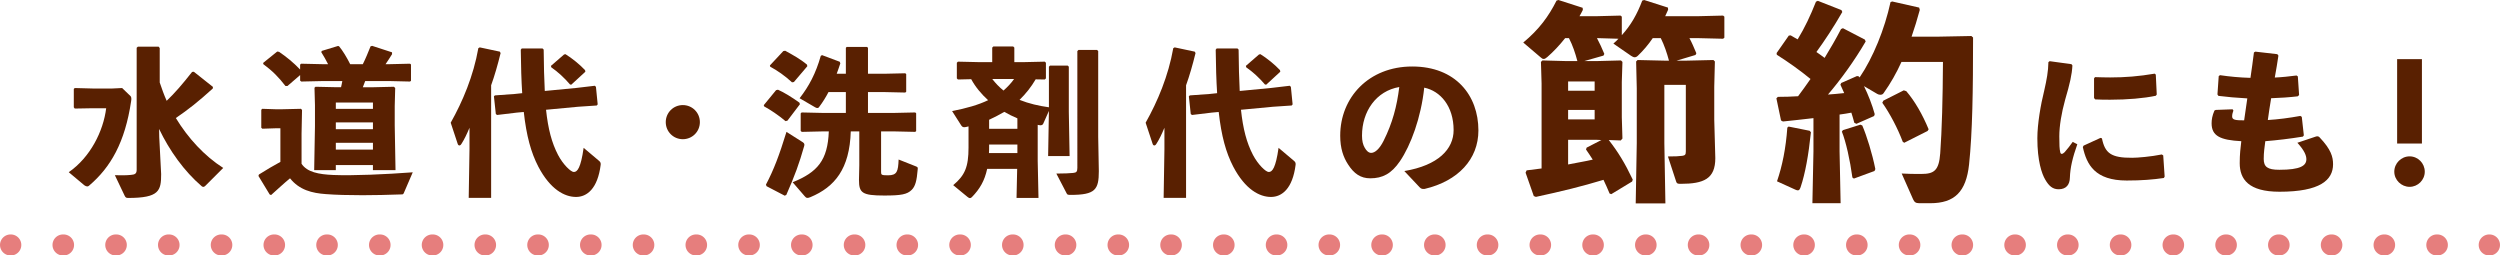 <?xml version="1.0" encoding="UTF-8"?>
<svg id="Layer_2" data-name="Layer 2" xmlns="http://www.w3.org/2000/svg" width="474.87" height="48.53" viewBox="0 0 474.87 48.53">
  <defs>
    <style>
      .cls-1 {
        stroke-dasharray: .1 9.92;
      }

      .cls-1, .cls-2 {
        fill: none;
        stroke: #e67e7d;
        stroke-linecap: round;
        stroke-linejoin: round;
        stroke-width: 4px;
      }

      .cls-3 {
        fill: #592001;
      }
    </style>
  </defs>
  <g id="_デザイン" data-name="デザイン">
    <g>
      <g>
        <path class="cls-3" d="M24.79,18.25c.15.15.21.48.12.96-1.17,7.86-3.9,12.57-7.95,16.02-.09.09-.21.18-.39.18-.15,0-.33-.06-.54-.21l-2.97-2.49c4.11-2.85,6.57-7.8,7.11-12.15h-2.61l-3.36.06-.18-.24v-3.48l.18-.18,3.36.09h3.81l1.83-.09,1.59,1.53ZM40.42,16.81c-2.7,2.46-4.68,4.02-7.02,5.61,2.31,3.81,5.43,7.2,9,9.48l-3.39,3.39c-.15.15-.27.21-.39.21-.09,0-.18-.03-.3-.12-3.33-2.85-6.12-6.75-8.1-10.89l.03,1.59.36,6.99c0,3.15-.36,4.53-6.24,4.53-.39,0-.51-.06-.69-.42l-1.86-3.9c1.41.03,2.16.03,3.06-.06.75-.06,1.08-.24,1.08-.96V9.07l.24-.21h3.93l.21.27v6.54c.39,1.17.81,2.34,1.32,3.48,1.59-1.53,2.94-3.09,4.83-5.49l.33-.03,3.63,2.88-.03.3Z"/>
        <path class="cls-3" d="M76.72,36.63c-.12.3-.21.3-.54.3-2.49.09-5.01.15-7.32.15-2.64,0-5.07-.06-6.96-.21-2.61-.18-5.04-.78-6.81-3-1.14.93-2.31,2.04-3.6,3.18l-.27-.12-2.13-3.51.09-.27c1.53-.96,2.7-1.65,4.08-2.4v-6.39h-.69l-2.73.09-.21-.18v-3.42l.18-.18,2.76.09h.72l3.87-.09.21.21-.09,4.5v5.73c1.05,1.59,3.24,2.01,6.06,2.13,3.72.15,9.9-.12,15.06-.51l-1.68,3.9ZM64.78,16.57c.09-.39.18-.78.24-1.17h-3.87l-3.93.09-.21-.18v-1.05l-2.4,2.07h-.39c-1.26-1.62-2.34-2.76-4.23-4.17l.03-.24,2.64-2.13.36.06c1.44.99,2.67,1.98,3.99,3.36v-.93l.18-.18,3.96.09h1.17c-.39-.78-.84-1.56-1.29-2.28l.09-.24,3.06-.93.21.03c.69.81,1.5,2.16,2.13,3.42h2.4c.54-1.08.99-2.19,1.47-3.39l.3-.09,3.78,1.23v.36c-.42.66-.81,1.29-1.23,1.89h.87l3.78-.09.18.15v3.09l-.18.15-3.78-.09h-4.74l-.45,1.17h2.07l3.84-.09.24.24-.09,3.42v3.66l.15,8.52h-4.29v-.96h-7.05v.96h-4.11l.15-8.37v-3.96l-.09-3.33.21-.18,4.05.09h.78ZM70.84,19.48h-7.05v1.2h7.05v-1.2ZM70.84,23.25h-7.05v1.29h7.05v-1.29ZM70.84,27.12h-7.05v1.29h7.05v-1.29Z"/>
        <path class="cls-3" d="M93.29,37.59h-4.26l.15-9.27v-4.05c-.57,1.35-.96,2.16-1.53,3.06-.12.21-.27.3-.39.3-.15,0-.27-.12-.33-.33l-1.32-3.99c2.28-4.05,4.32-8.88,5.25-14.16l.27-.15,3.81.81.15.27c-.57,2.31-1.14,4.29-1.8,6.12v21.39ZM109.42,16.71l3.57-.42.21.21.33,3.33-.18.21-3.57.24-6.06.57c.39,3.66,1.08,6.27,2.28,8.58.96,1.83,2.43,3.24,3,3.24.66,0,1.32-.75,1.86-4.59l2.88,2.43c.3.24.39.42.36.78-.57,4.59-2.64,6.12-4.68,6.12-2.16,0-4.89-1.41-7.17-5.76-1.38-2.67-2.25-5.79-2.76-10.38l-1.32.12-3.75.45-.24-.18-.36-3.36.18-.18,3.78-.27,1.41-.15c-.15-2.37-.24-5.1-.27-8.25l.18-.24h3.96l.21.21c.03,3.03.09,5.61.21,7.86l5.94-.57ZM108.52,16.08l-.24-.03c-1.11-1.29-2.28-2.37-3.57-3.27l-.06-.27,2.49-2.16.27-.06c1.26.78,2.7,1.95,3.72,3.03l.06.3-2.67,2.46Z"/>
        <path class="cls-3" d="M132.94,23.2c0,1.8-1.44,3.24-3.24,3.24s-3.24-1.44-3.24-3.24,1.44-3.24,3.24-3.24,3.24,1.44,3.24,3.24Z"/>
        <path class="cls-3" d="M149.57,22.92l-.36.09c-1.35-1.14-2.88-2.16-4.05-2.79l-.09-.24,2.34-2.85.36-.09c1.11.48,2.76,1.5,4.08,2.46l.09.3-2.37,3.12ZM145.49,35.07c1.5-2.85,2.52-5.55,3.9-10.02l3.12,1.98c.3.21.33.42.24.72-.93,3.27-1.74,5.52-3.39,9.27l-.3.15-3.45-1.8-.12-.3ZM150.8,15.58l-.36.06c-1.32-1.23-2.79-2.25-4.14-2.97l-.06-.24,2.55-2.73.36-.06c1.26.69,2.91,1.59,4.14,2.64l.06.3-2.55,3ZM156.23,24.96l-3.93.09-.21-.18v-3.33l.18-.18,3.96.09h4.44v-3.96h-3.3c-.51.99-1.11,1.95-1.77,2.82-.09.15-.21.21-.33.21s-.27-.03-.45-.15l-2.94-1.71c1.77-2.25,3.09-4.74,4.02-8.04l.24-.15,3.36,1.26.12.3c-.21.66-.45,1.32-.69,1.98h1.74v-4.92l.15-.18h3.87l.18.18v4.92h3.12l3.96-.09.18.15v3.36l-.18.15-3.96-.09h-3.12v3.96h5.01l3.96-.09.18.15v3.39l-.18.15-3.96-.09h-2.52v7.71c0,.54.06.63,1.32.63,1.71,0,1.92-.72,2.01-3l3.33,1.32c.3.12.33.21.3.51-.18,2.28-.48,3.27-1.14,3.93-.87.87-2.01,1.08-5.22,1.08-4.23,0-4.8-.51-4.8-2.97l.06-2.79v-6.42h-1.62c-.21,7.14-3.06,10.56-7.65,12.48-.27.12-.45.15-.57.15-.24,0-.36-.12-.54-.33l-2.28-2.64c4.74-1.92,6.66-4.17,6.87-9.66h-1.2Z"/>
        <path class="cls-3" d="M196.72,15.07c-.84,1.44-1.86,2.73-3.06,3.9,1.8.72,3.66,1.14,5.58,1.41v-7.71l.21-.21h3.36l.21.21v8.58l.15,8.4h-4.08l.15-8.58-1.08,2.43c-.09.21-.3.3-.54.3-.12,0-.27-.03-.42-.06l-.09-.03v6.84l.15,7.05h-4.17l.12-5.52h-5.7c-.48,2.25-1.41,3.84-2.91,5.37-.12.12-.24.18-.36.18-.15,0-.3-.09-.48-.24l-2.7-2.22c2.22-1.86,2.91-3.45,2.91-7.14v-4.02c-.18.03-.33.09-.51.12-.42.09-.66.03-.87-.3l-1.74-2.73c2.73-.54,4.98-1.17,6.84-2.07-1.26-1.14-2.4-2.49-3.21-3.99l-2.52.06-.21-.21v-2.97l.21-.21,3.93.09h2.58v-2.76l.21-.21h3.78l.21.21v2.76h1.86l3.93-.09.21.21v2.97l-.21.21-1.74-.03ZM187.88,27.78c0,.45,0,.87-.03,1.29h5.4v-1.62h-5.37v.33ZM187.88,24.46h5.37v-1.98c-.87-.36-1.68-.78-2.49-1.23-.93.54-1.89,1.05-2.88,1.5v1.71ZM188.48,15.01c.63.81,1.32,1.53,2.13,2.19.75-.66,1.44-1.38,2.01-2.19h-4.14ZM208.72,32.49c0,3.54-.66,4.53-5.37,4.53-.6,0-.63-.06-.78-.36l-1.92-3.69c1.41,0,2.67-.06,3.18-.12.63-.06.81-.24.81-.96V9.7l.21-.21h3.54l.21.21v16.26l.12,6.54Z"/>
        <path class="cls-3" d="M225.29,37.59h-4.26l.15-9.27v-4.05c-.57,1.35-.96,2.16-1.53,3.06-.12.21-.27.3-.39.3-.15,0-.27-.12-.33-.33l-1.32-3.99c2.28-4.05,4.32-8.88,5.25-14.16l.27-.15,3.81.81.15.27c-.57,2.31-1.14,4.29-1.8,6.12v21.39ZM241.42,16.71l3.57-.42.21.21.33,3.33-.18.21-3.57.24-6.06.57c.39,3.66,1.08,6.27,2.28,8.58.96,1.83,2.43,3.24,3,3.24.66,0,1.32-.75,1.86-4.59l2.88,2.43c.3.24.39.42.36.78-.57,4.59-2.64,6.12-4.68,6.12-2.16,0-4.89-1.41-7.17-5.76-1.38-2.67-2.25-5.79-2.76-10.38l-1.32.12-3.75.45-.24-.18-.36-3.36.18-.18,3.78-.27,1.41-.15c-.15-2.37-.24-5.1-.27-8.25l.18-.24h3.96l.21.21c.03,3.03.09,5.61.21,7.86l5.94-.57ZM240.52,16.08l-.24-.03c-1.11-1.29-2.28-2.37-3.57-3.27l-.06-.27,2.49-2.16.27-.06c1.26.78,2.7,1.95,3.72,3.03l.06.3-2.67,2.46Z"/>
        <path class="cls-3" d="M266.75,32.49c6.45-1.08,9.36-4.17,9.36-7.77,0-4.56-2.52-7.44-5.58-8.07-.6,5.67-2.55,10.95-4.62,13.98-1.62,2.37-3.3,3.24-5.64,3.24-1.8,0-3.09-.87-4.23-2.67-.87-1.35-1.47-3-1.47-5.43,0-7.26,5.43-13.14,13.68-13.14s12.57,5.49,12.57,12.15c0,5.46-3.84,9.6-10.2,11.1-.42.03-.63.03-.96-.3l-2.91-3.09ZM258.71,25.77c0,.99.18,1.71.51,2.28.33.6.75.99,1.23.99.69,0,1.56-.69,2.37-2.31,1.68-3.36,2.52-6.54,2.97-10.2-4.38.75-7.08,4.62-7.08,9.24Z"/>
        <path class="cls-3" d="M320.9,7.24c.44.8.84,1.72,1.32,2.88l-.16.32-3.6,1.08h1.88l5.12-.12.28.28-.12,4.8v6.24l.2,7.32c0,3.92-2.16,4.88-6.6,4.88-.6,0-.72-.08-.84-.44l-1.56-4.76c1.24,0,2.2-.04,2.72-.12.52-.08.68-.2.68-.84v-12.64h-4.08v11.08l.2,11.44h-5.64l.2-11.44v-10.44l-.12-5.08.28-.28,5.12.12h.84c-.4-1.48-.88-2.92-1.56-4.28h-1.52c-.84,1.24-1.8,2.36-2.8,3.32-.24.24-.44.32-.64.32s-.44-.12-.68-.28l-3.36-2.32c.36-.32.68-.6.96-.92l-4.08-.12c.48.92.96,1.92,1.4,3l-.16.32-3.64,1.04h2.44l4.52-.12.28.28-.12,3.8v6.72l.12,4.04-.32.36-2.28-.08c1.76,2.24,3.08,4.4,4.56,7.52l-.12.36-3.96,2.4-.32-.12c-.4-.92-.76-1.8-1.16-2.6-4.08,1.24-8,2.2-12.84,3.24l-.4-.16-1.56-4.44.2-.44c.96-.12,1.92-.24,2.84-.36V15.84l-.12-4.08.28-.28,4.48.12h2.16c-.4-1.52-.88-2.96-1.6-4.36h-.72c-1.08,1.36-2.24,2.6-3.4,3.6-.28.24-.48.36-.68.36s-.4-.12-.64-.36l-3.24-2.76c3-2.48,4.84-5,6.32-7.96l.36-.12,4.6,1.48.04.4c-.2.4-.4.8-.64,1.2h3.12l4.68-.12.24.2v3.52c1.72-1.88,2.92-4,3.88-6.56l.36-.12,4.52,1.44.04.4c-.16.4-.36.84-.56,1.24h6.12l4.88-.12.24.2v4l-.24.2-4.88-.12h-1.52ZM302.9,17.24v-1.76h-5.04v1.76h5.04ZM297.86,22.68h5.04v-1.8h-5.04v1.8ZM303.34,26.56h-5.48v4.68c1.56-.32,3.12-.56,4.68-.92-.4-.64-.84-1.28-1.28-1.92l.12-.36,2.8-1.44-.84-.04Z"/>
        <path class="cls-3" d="M354.38,7.88c-2.12,3.64-4.76,7.28-7.16,10.08,1.04-.08,2.08-.16,3.08-.28-.24-.56-.48-1.08-.72-1.6l.16-.32,3-1.32.36.08.12.2c2.56-3.76,4.76-9.16,5.88-14.32l.32-.12,5.12,1.16.12.44c-.48,1.76-1,3.48-1.56,5.08h5.2l6.16-.12.32.28c0,10.16-.12,18.04-.76,24.12-.56,5.2-2.76,7.36-7.36,7.36h-2.12c-.68,0-.92-.24-1.16-.76l-2.16-4.88c1.36.08,2.16.08,3.72.08,2.4,0,3.36-.6,3.6-3.92.32-4.48.48-10.24.52-17.36h-7.88c-.96,2.12-2.08,4.08-3.36,5.88-.16.28-.4.36-.64.36-.2,0-.4-.04-.6-.16l-2.52-1.48c.8,1.64,1.56,3.56,2.04,5.32l-.12.36-3.36,1.48-.4-.2c-.16-.64-.36-1.28-.56-1.92-.72.16-1.48.24-2.24.36v7l.2,9.84h-5.36l.2-9.84v-6.32c-1.96.24-3.96.44-5.8.64l-.36-.2-.88-4.2.28-.28c1.28,0,2.56-.04,3.84-.12.8-1.08,1.6-2.16,2.36-3.28-2-1.64-4.08-3.12-6.4-4.6l-.04-.32,2.32-3.32.36-.04c.44.24.84.52,1.32.76,1.36-2.24,2.4-4.44,3.48-7.16l.36-.16,4.48,1.76.16.36c-1.6,2.8-3.4,5.52-4.92,7.6.52.36,1.04.72,1.56,1.12,1.08-1.76,2.12-3.56,3.12-5.48l.36-.16,4.16,2.16.16.36ZM343.74,24.84l.24.28c-.44,4.28-1.08,7.84-1.96,10.44-.16.44-.28.6-.52.6-.12,0-.24-.04-.44-.12l-3.52-1.6c1-2.92,1.68-6.24,1.96-10.2l.24-.2,4,.8ZM353.38,23.68l.36.16c.84,1.96,1.88,5.28,2.48,8.28l-.16.36-3.92,1.44-.28-.2c-.44-3.28-1.24-6.84-2-8.72l.2-.28,3.32-1.04ZM361.62,17.16l.48.16c1.64,1.92,3.08,4.44,4.24,7.24l-.2.32-4.44,2.24-.28-.2c-.96-2.56-2.44-5.36-3.88-7.4l.2-.4,3.88-1.96Z"/>
        <path class="cls-3" d="M389.33,11.62l4.14.57.18.24c-.09,1.74-.48,3.45-1.38,6.51-.69,2.49-1.11,4.98-1.11,6.96,0,1.59.03,2.37.18,3.03.09.39.39.42.84-.03.48-.54,1.11-1.35,1.53-1.95l.87.45c-.9,2.55-1.35,4.44-1.41,6.33-.03,1.35-.69,2.19-2.07,2.22-1.2.03-1.92-.63-2.61-1.83-.66-1.11-1.5-3.54-1.5-7.86,0-2.7.63-6.36,1.32-9.12.45-1.98.75-3.57.78-5.34l.24-.18ZM411.02,33.81c-2.04.3-4.2.48-7.05.48-6.03,0-7.62-3.03-8.34-6.36l.15-.27,3.21-1.47.27.09c.57,2.82,1.74,3.72,5.76,3.69.99,0,3.54-.21,5.61-.63l.27.18.27,4.02-.15.27ZM397.94,14.65c.99.03,1.95.06,2.88.06,2.85,0,5.46-.21,8.46-.72l.21.18.18,3.78-.18.24c-2.25.48-5.4.75-8.67.75-.96,0-1.89,0-2.85-.06l-.21-.27v-3.72l.18-.24Z"/>
        <path class="cls-3" d="M424.23,21c-.12.36-.24.69-.24,1.11,0,.66.6.75,2.28.75.24-1.68.42-2.91.6-4.17-2.1-.12-3.87-.27-5.49-.48l-.18-.27.24-3.48.24-.18c1.86.27,3.69.45,5.79.51.24-1.65.48-3.33.66-4.83l.27-.15,4.17.48.21.27c-.18,1.26-.42,2.7-.69,4.17,1.38-.06,2.73-.21,4.14-.39l.24.18.24,3.54-.27.24c-1.53.18-3.27.3-5.04.36-.24,1.41-.45,2.82-.63,4.14,1.95-.12,4.05-.39,6.18-.78l.27.18.39,3.51-.18.24c-2.58.42-4.95.69-7.14.87-.15,1.17-.3,2.13-.3,3.36,0,1.5.69,2.07,2.97,2.07,4.02,0,5.13-.78,5.13-2.01,0-.63-.3-1.59-1.71-3.12l3.57-1.2c.3-.09.54.03.66.18,2.19,2.31,2.55,3.72,2.55,5.1,0,3-2.46,5.22-10.17,5.22-5.88,0-7.56-2.37-7.56-5.43,0-1.71.15-2.91.3-4.17-3.99-.21-5.64-.99-5.64-3.39,0-.72.12-1.47.54-2.43l.24-.12,3.21-.12.15.24Z"/>
        <path class="cls-3" d="M460.58,32.61c0,1.59-1.32,2.88-2.88,2.88s-2.91-1.29-2.91-2.88,1.32-2.91,2.91-2.91,2.88,1.32,2.88,2.91ZM460.04,27.27h-4.71V11.23h4.71v16.05Z"/>
      </g>
      <g>
        <line class="cls-2" x1="2" y1="46.53" x2="2.05" y2="46.53"/>
        <line class="cls-1" x1="11.97" y1="46.53" x2="467.86" y2="46.53"/>
        <line class="cls-2" x1="472.82" y1="46.53" x2="472.87" y2="46.53"/>
      </g>
    </g>
  </g>
</svg>